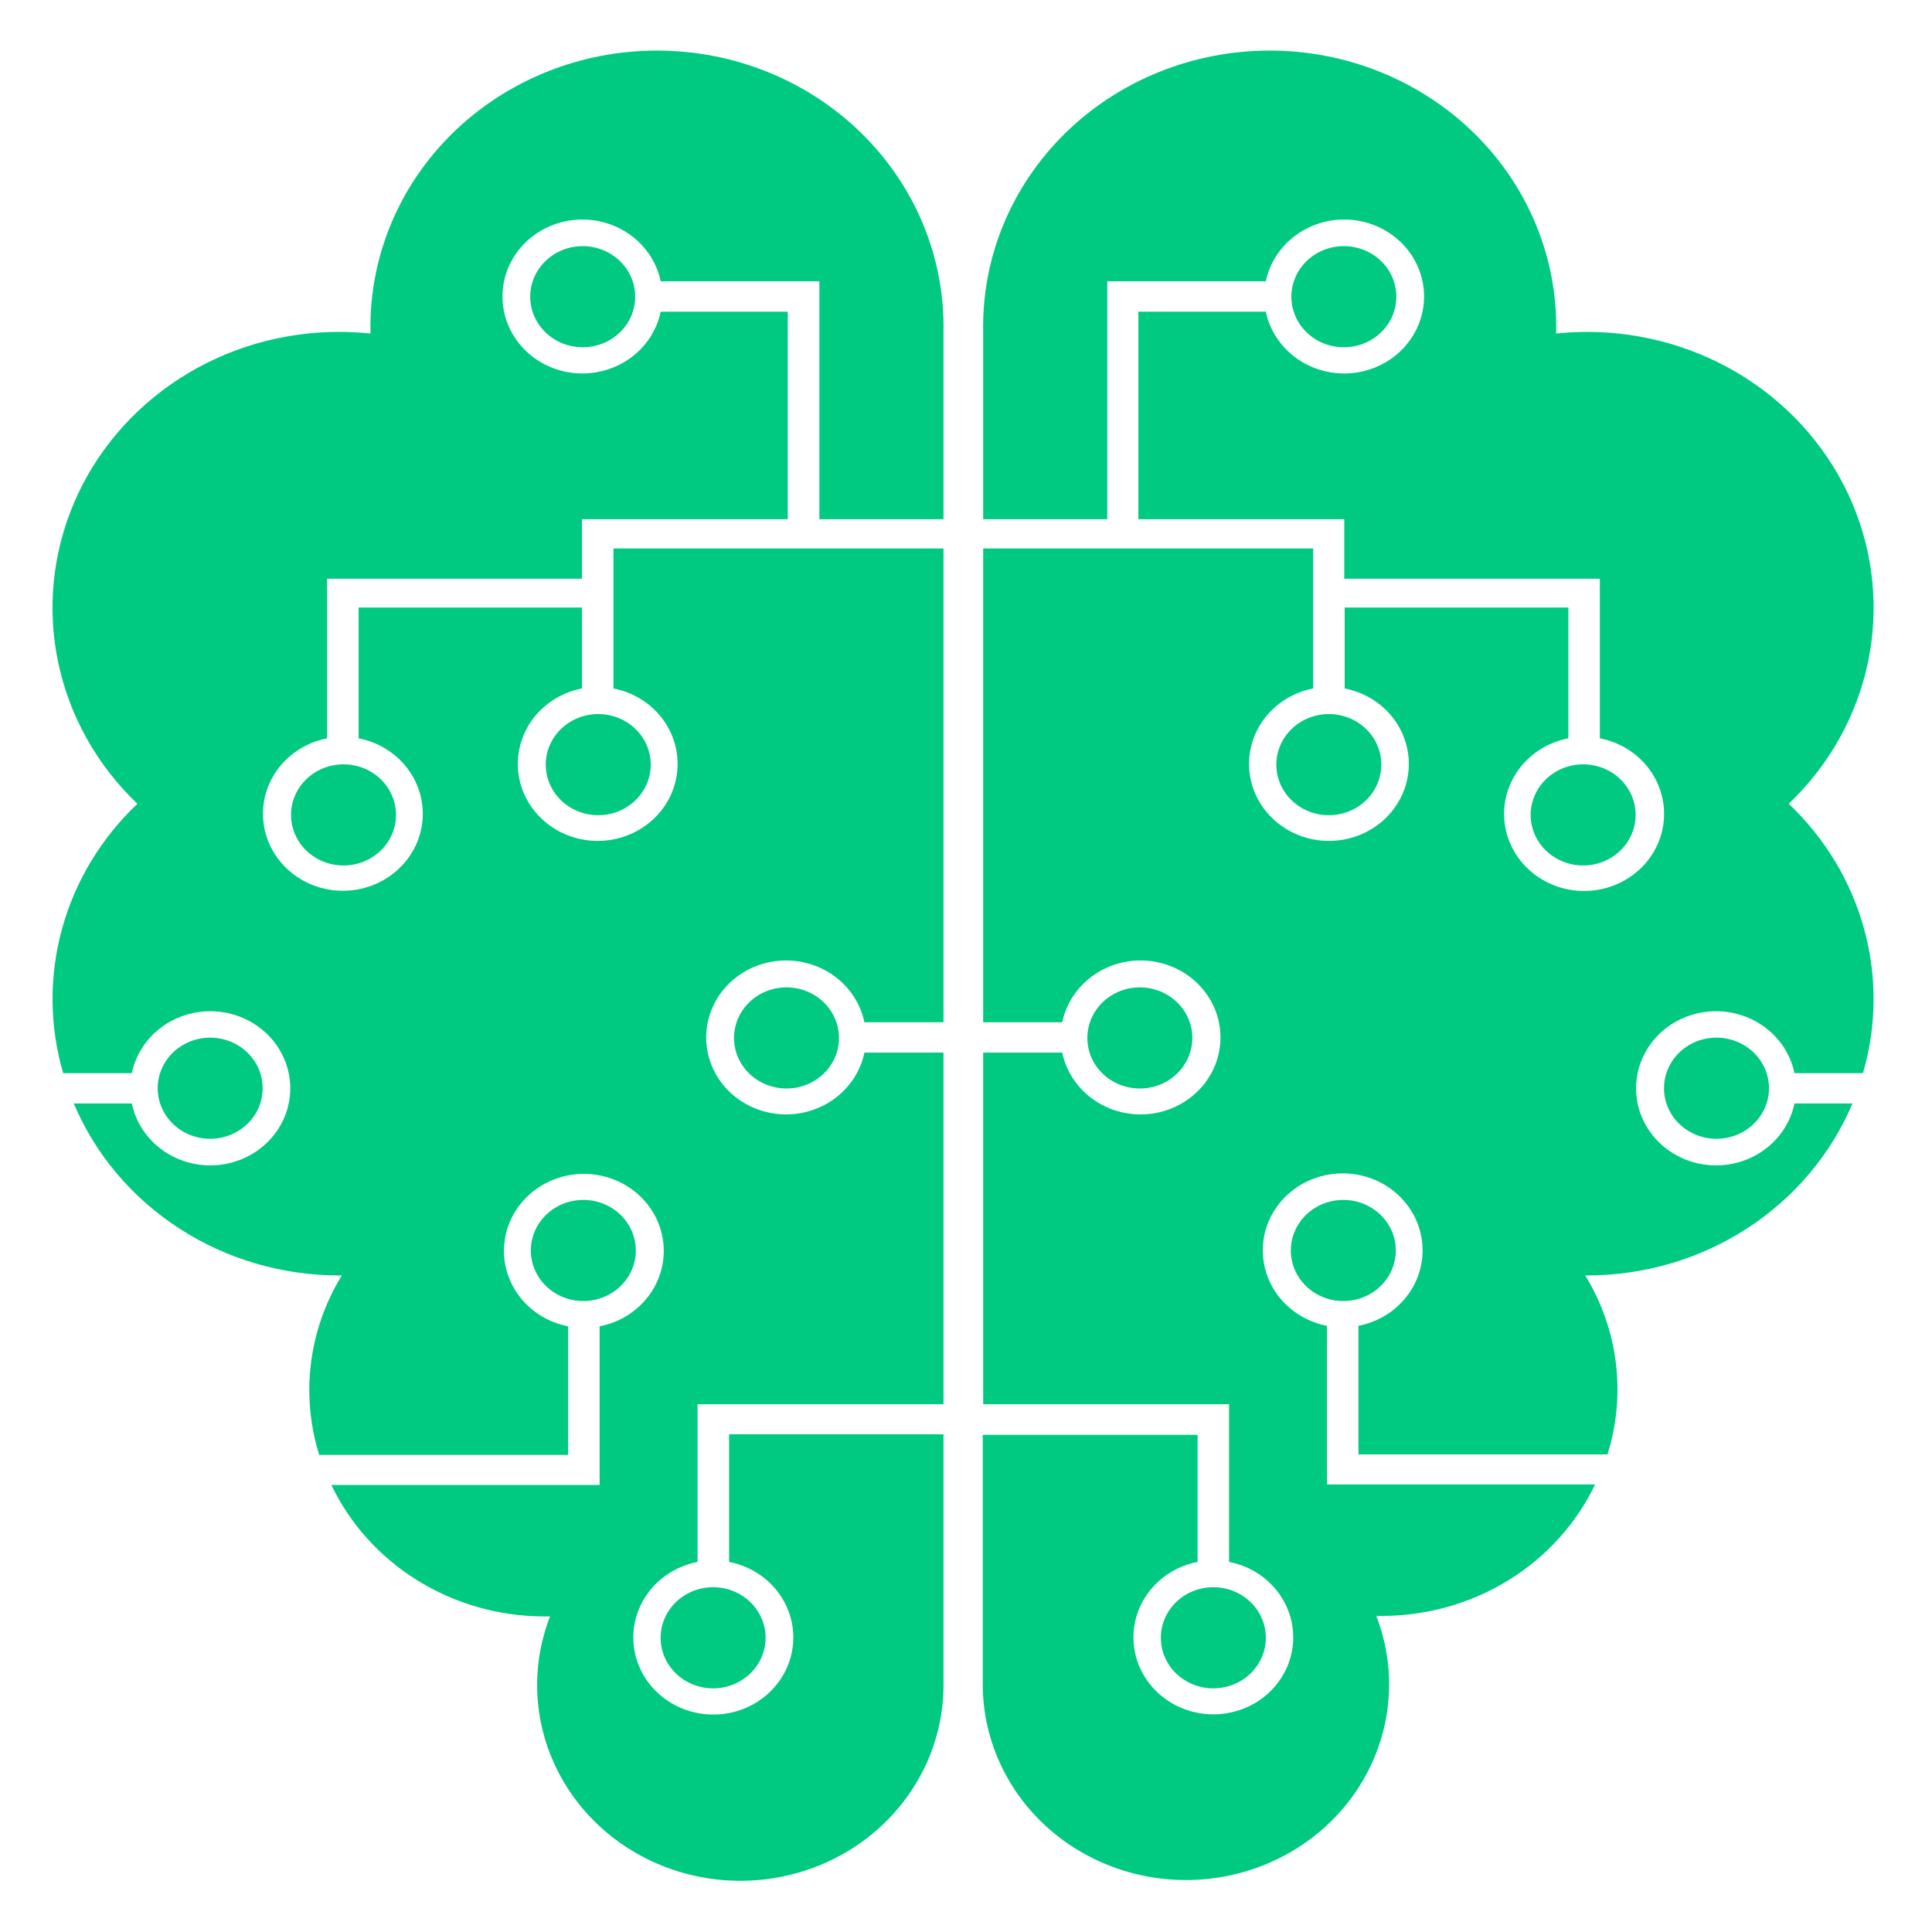 <svg width="100" height="100" viewBox="0 0 100 100" fill="none" xmlns="http://www.w3.org/2000/svg">
<mask id="mask0" style="mask-type:alpha" maskUnits="userSpaceOnUse" x="0" y="0" width="100" height="100">
<rect width="100" height="100" fill="#C4C4C4"/>
</mask>
<g mask="url(#mask0)">
<path d="M37.992 53.724C37.992 54.242 38.152 54.748 38.45 55.178C38.749 55.609 39.173 55.944 39.67 56.142C40.166 56.34 40.713 56.392 41.24 56.291C41.767 56.19 42.251 55.941 42.631 55.575C43.011 55.209 43.27 54.742 43.375 54.234C43.48 53.727 43.426 53.2 43.22 52.722C43.014 52.244 42.666 51.835 42.219 51.547C41.772 51.26 41.247 51.106 40.71 51.106C39.989 51.106 39.298 51.382 38.788 51.873C38.279 52.364 37.992 53.029 37.992 53.724Z" fill="#00C981"/>
<path d="M42.411 26.875H48.835V17.179C48.872 15.28 48.517 13.393 47.788 11.628C47.06 9.863 45.974 8.255 44.593 6.9C43.212 5.544 41.565 4.467 39.747 3.732C37.929 2.996 35.977 2.618 34.006 2.618C32.034 2.618 30.082 2.996 28.265 3.732C26.447 4.467 24.799 5.544 23.418 6.9C22.038 8.255 20.951 9.863 20.223 11.628C19.495 13.393 19.139 15.28 19.177 17.179C19.177 17.179 19.177 17.232 19.177 17.263C18.635 17.208 18.091 17.18 17.547 17.179C14.608 17.178 11.736 18.017 9.294 19.592C6.852 21.167 4.952 23.405 3.833 26.023C2.715 28.64 2.429 31.519 3.013 34.293C3.597 37.067 5.024 39.612 7.112 41.603C5.235 43.384 3.889 45.616 3.213 48.069C2.537 50.521 2.557 53.103 3.269 55.546H6.824C7.026 54.575 7.595 53.712 8.421 53.123C9.248 52.535 10.271 52.263 11.294 52.361C12.316 52.459 13.264 52.919 13.954 53.653C14.643 54.387 15.025 55.341 15.025 56.331C15.025 57.321 14.643 58.275 13.954 59.009C13.264 59.742 12.316 60.203 11.294 60.301C10.271 60.399 9.248 60.127 8.421 59.538C7.595 58.95 7.026 58.087 6.824 57.116H3.818C4.93 59.748 6.831 62 9.279 63.585C11.726 65.171 14.608 66.017 17.557 66.017H17.693C16.591 67.811 16.009 69.858 16.009 71.944C16.01 73.082 16.182 74.214 16.519 75.305H29.405V68.65C28.399 68.456 27.505 67.907 26.895 67.113C26.285 66.318 26.003 65.333 26.105 64.35C26.206 63.366 26.684 62.454 27.445 61.791C28.205 61.127 29.195 60.76 30.22 60.76C31.246 60.76 32.236 61.127 32.996 61.791C33.757 62.454 34.234 63.366 34.336 64.35C34.438 65.333 34.156 66.318 33.546 67.113C32.936 67.907 32.041 68.456 31.036 68.65V76.86H17.15C18.121 78.891 19.675 80.611 21.63 81.817C23.584 83.023 25.856 83.665 28.177 83.666H28.47C27.929 85.059 27.712 86.549 27.836 88.032C27.96 89.514 28.421 90.952 29.187 92.243C29.952 93.535 31.004 94.648 32.266 95.504C33.529 96.36 34.971 96.938 36.492 97.196C38.012 97.454 39.573 97.387 41.063 96.999C42.553 96.611 43.937 95.912 45.115 94.95C46.293 93.989 47.237 92.79 47.88 91.438C48.523 90.086 48.849 88.614 48.835 87.127V74.237H37.737V80.844C38.744 81.039 39.64 81.588 40.251 82.383C40.862 83.179 41.144 84.165 41.042 85.15C40.941 86.135 40.463 87.048 39.701 87.713C38.94 88.377 37.949 88.745 36.922 88.745C35.894 88.745 34.903 88.377 34.142 87.713C33.38 87.048 32.902 86.135 32.8 85.15C32.699 84.165 32.981 83.179 33.592 82.383C34.203 81.588 35.099 81.039 36.106 80.844V72.682H48.835V54.483H44.742C44.54 55.452 43.971 56.314 43.146 56.901C42.321 57.489 41.299 57.76 40.278 57.662C39.257 57.564 38.31 57.104 37.621 56.372C36.933 55.639 36.552 54.686 36.552 53.697C36.552 52.709 36.933 51.756 37.621 51.023C38.31 50.291 39.257 49.831 40.278 49.733C41.299 49.635 42.321 49.906 43.146 50.494C43.971 51.081 44.54 51.943 44.742 52.912H48.835V28.389H31.753V35.635C32.759 35.829 33.654 36.377 34.264 37.172C34.873 37.967 35.155 38.952 35.053 39.935C34.952 40.919 34.474 41.831 33.714 42.494C32.953 43.158 31.964 43.525 30.938 43.525C29.912 43.525 28.922 43.158 28.162 42.494C27.401 41.831 26.924 40.919 26.822 39.935C26.721 38.952 27.002 37.967 27.612 37.172C28.222 36.377 29.117 35.829 30.123 35.635V31.446H18.563V38.216C19.569 38.411 20.463 38.959 21.073 39.753C21.683 40.548 21.965 41.533 21.863 42.517C21.762 43.5 21.284 44.412 20.523 45.075C19.763 45.739 18.774 46.106 17.748 46.106C16.722 46.106 15.732 45.739 14.972 45.075C14.211 44.412 13.734 43.5 13.632 42.517C13.53 41.533 13.812 40.548 14.422 39.753C15.032 38.959 15.927 38.411 16.932 38.216V29.954H30.123V26.875H40.775V16.132H34.199C33.996 17.101 33.428 17.963 32.603 18.55C31.777 19.138 30.755 19.409 29.734 19.311C28.713 19.213 27.767 18.753 27.078 18.021C26.389 17.288 26.008 16.335 26.008 15.347C26.008 14.358 26.389 13.405 27.078 12.672C27.767 11.94 28.713 11.48 29.734 11.382C30.755 11.284 31.777 11.555 32.603 12.143C33.428 12.73 33.996 13.592 34.199 14.561H42.411V26.86V26.875Z" fill="#00C981"/>
<path d="M27.443 15.357C27.443 15.875 27.603 16.381 27.901 16.812C28.2 17.242 28.624 17.578 29.121 17.776C29.617 17.974 30.164 18.026 30.691 17.925C31.218 17.824 31.702 17.575 32.082 17.209C32.462 16.843 32.721 16.376 32.826 15.868C32.931 15.361 32.877 14.834 32.671 14.356C32.466 13.877 32.117 13.469 31.67 13.181C31.224 12.893 30.698 12.74 30.161 12.74C29.44 12.74 28.749 13.016 28.239 13.507C27.73 13.997 27.443 14.663 27.443 15.357Z" fill="#00C981"/>
<path d="M28.248 39.577C28.248 40.095 28.407 40.601 28.706 41.032C29.005 41.462 29.429 41.798 29.926 41.996C30.422 42.194 30.968 42.246 31.496 42.145C32.023 42.044 32.507 41.794 32.887 41.428C33.267 41.062 33.526 40.596 33.631 40.088C33.736 39.58 33.682 39.054 33.476 38.575C33.27 38.097 32.922 37.688 32.475 37.401C32.028 37.113 31.503 36.959 30.965 36.959C30.245 36.959 29.554 37.235 29.044 37.726C28.534 38.217 28.248 38.883 28.248 39.577Z" fill="#00C981"/>
<path d="M15.063 42.179C15.063 42.697 15.223 43.203 15.521 43.634C15.82 44.064 16.244 44.4 16.741 44.598C17.238 44.796 17.784 44.848 18.311 44.747C18.838 44.646 19.322 44.397 19.702 44.03C20.082 43.664 20.341 43.198 20.446 42.69C20.551 42.182 20.497 41.656 20.291 41.178C20.086 40.699 19.738 40.29 19.291 40.003C18.844 39.715 18.318 39.562 17.781 39.562C17.06 39.562 16.369 39.837 15.859 40.328C15.35 40.819 15.063 41.485 15.063 42.179Z" fill="#00C981"/>
<path d="M32.91 64.724C32.91 64.207 32.751 63.7 32.452 63.27C32.154 62.839 31.729 62.504 31.233 62.306C30.736 62.108 30.19 62.056 29.663 62.157C29.136 62.258 28.651 62.507 28.271 62.873C27.892 63.239 27.633 63.706 27.528 64.213C27.423 64.721 27.477 65.248 27.682 65.726C27.888 66.204 28.236 66.613 28.683 66.901C29.13 67.189 29.655 67.342 30.193 67.342C30.914 67.342 31.605 67.066 32.114 66.575C32.624 66.084 32.91 65.418 32.91 64.724Z" fill="#00C981"/>
<path d="M13.596 56.326C13.596 55.808 13.437 55.302 13.138 54.871C12.839 54.441 12.415 54.105 11.918 53.907C11.422 53.709 10.876 53.657 10.348 53.758C9.821 53.859 9.337 54.109 8.957 54.475C8.577 54.841 8.318 55.307 8.213 55.815C8.108 56.323 8.162 56.849 8.368 57.328C8.574 57.806 8.922 58.215 9.369 58.502C9.816 58.79 10.341 58.944 10.879 58.944C11.599 58.944 12.29 58.668 12.8 58.177C13.31 57.686 13.596 57.02 13.596 56.326Z" fill="#00C981"/>
<path d="M39.628 84.771C39.628 84.253 39.469 83.747 39.17 83.317C38.872 82.886 38.447 82.551 37.951 82.353C37.454 82.154 36.908 82.103 36.381 82.204C35.853 82.305 35.369 82.554 34.989 82.92C34.609 83.286 34.35 83.753 34.246 84.26C34.141 84.768 34.194 85.295 34.4 85.773C34.606 86.251 34.954 86.66 35.401 86.948C35.848 87.235 36.373 87.389 36.911 87.389C37.632 87.389 38.323 87.113 38.832 86.622C39.342 86.131 39.628 85.465 39.628 84.771Z" fill="#00C981"/>
<path d="M61.715 53.724C61.715 54.242 61.556 54.748 61.257 55.178C60.959 55.609 60.534 55.944 60.038 56.142C59.541 56.34 58.995 56.392 58.468 56.291C57.94 56.19 57.456 55.941 57.076 55.575C56.696 55.209 56.437 54.742 56.333 54.234C56.228 53.727 56.282 53.2 56.487 52.722C56.693 52.244 57.041 51.835 57.488 51.547C57.935 51.26 58.46 51.106 58.998 51.106C59.718 51.106 60.41 51.382 60.919 51.873C61.429 52.364 61.715 53.029 61.715 53.724Z" fill="#00C981"/>
<path d="M57.313 26.875H50.889V17.179C50.851 15.28 51.207 13.393 51.935 11.628C52.663 9.863 53.75 8.255 55.13 6.9C56.511 5.544 58.159 4.467 59.977 3.732C61.794 2.996 63.746 2.618 65.718 2.618C67.689 2.618 69.641 2.996 71.459 3.732C73.277 4.467 74.924 5.544 76.305 6.9C77.686 8.255 78.772 9.863 79.5 11.628C80.229 13.393 80.584 15.28 80.547 17.179C80.547 17.179 80.547 17.232 80.547 17.263C81.077 17.209 81.611 17.181 82.144 17.179C85.083 17.177 87.956 18.016 90.399 19.59C92.842 21.164 94.743 23.402 95.862 26.02C96.981 28.638 97.267 31.517 96.683 34.292C96.1 37.066 94.673 39.611 92.585 41.603C94.461 43.384 95.807 45.616 96.483 48.069C97.159 50.521 97.14 53.103 96.427 55.546H92.883C92.681 54.575 92.112 53.712 91.286 53.123C90.46 52.535 89.436 52.263 88.414 52.361C87.391 52.459 86.443 52.919 85.754 53.653C85.064 54.387 84.682 55.341 84.682 56.331C84.682 57.321 85.064 58.275 85.754 59.009C86.443 59.742 87.391 60.203 88.414 60.301C89.436 60.399 90.46 60.127 91.286 59.538C92.112 58.95 92.681 58.087 92.883 57.116H95.883C94.772 59.748 92.871 62.001 90.424 63.586C87.976 65.172 85.094 66.018 82.144 66.017H82.052C82.898 67.4 83.437 68.937 83.635 70.531C83.833 72.126 83.686 73.742 83.204 75.279H70.313V68.624C71.319 68.429 72.213 67.881 72.823 67.087C73.433 66.292 73.715 65.307 73.613 64.323C73.512 63.34 73.034 62.428 72.274 61.764C71.513 61.101 70.524 60.734 69.498 60.734C68.472 60.734 67.482 61.101 66.722 61.764C65.961 62.428 65.484 63.34 65.382 64.323C65.281 65.307 65.562 66.292 66.172 67.087C66.782 67.881 67.677 68.429 68.682 68.624V76.834H82.563C81.591 78.864 80.037 80.584 78.082 81.79C76.128 82.996 73.856 83.638 71.536 83.64H71.237C71.775 85.03 71.99 86.517 71.866 87.996C71.742 89.475 71.282 90.909 70.519 92.198C69.756 93.487 68.709 94.599 67.451 95.455C66.193 96.311 64.755 96.89 63.239 97.152C61.724 97.414 60.166 97.352 58.678 96.97C57.19 96.588 55.807 95.896 54.627 94.943C53.447 93.99 52.498 92.799 51.849 91.453C51.199 90.108 50.864 88.642 50.867 87.158V74.268H61.987V80.844C60.981 81.039 60.086 81.587 59.476 82.382C58.866 83.177 58.585 84.161 58.687 85.145C58.788 86.128 59.266 87.04 60.026 87.704C60.787 88.367 61.776 88.734 62.802 88.734C63.828 88.734 64.817 88.367 65.578 87.704C66.338 87.04 66.816 86.128 66.918 85.145C67.019 84.161 66.738 83.177 66.128 82.382C65.518 81.587 64.623 81.039 63.617 80.844V72.682H50.889V54.483H54.981C55.184 55.452 55.752 56.314 56.578 56.901C57.403 57.489 58.425 57.76 59.446 57.662C60.467 57.564 61.413 57.104 62.102 56.372C62.791 55.639 63.172 54.686 63.172 53.697C63.172 52.709 62.791 51.756 62.102 51.023C61.413 50.291 60.467 49.831 59.446 49.733C58.425 49.635 57.403 49.906 56.578 50.494C55.752 51.081 55.184 51.943 54.981 52.912H50.889V28.389H67.971V35.635C66.965 35.829 66.07 36.377 65.46 37.172C64.85 37.967 64.569 38.952 64.67 39.935C64.772 40.919 65.249 41.831 66.01 42.494C66.77 43.158 67.76 43.525 68.786 43.525C69.812 43.525 70.801 43.158 71.562 42.494C72.322 41.831 72.8 40.919 72.901 39.935C73.003 38.952 72.721 37.967 72.112 37.172C71.502 36.377 70.607 35.829 69.601 35.635V31.446H81.177V38.216C80.17 38.411 79.273 38.959 78.663 39.755C78.052 40.551 77.77 41.537 77.871 42.522C77.973 43.507 78.451 44.42 79.213 45.084C79.974 45.749 80.965 46.117 81.992 46.117C83.02 46.117 84.01 45.749 84.772 45.084C85.534 44.42 86.012 43.507 86.113 42.522C86.215 41.537 85.933 40.551 85.322 39.755C84.711 38.959 83.815 38.411 82.807 38.216V29.954H69.579V26.875H58.922V16.132H65.519C65.722 17.101 66.29 17.963 67.115 18.55C67.941 19.138 68.963 19.409 69.984 19.311C71.005 19.213 71.951 18.753 72.64 18.021C73.329 17.288 73.71 16.335 73.71 15.347C73.71 14.358 73.329 13.405 72.64 12.672C71.951 11.94 71.005 11.48 69.984 11.382C68.963 11.284 67.941 11.555 67.115 12.143C66.29 12.73 65.722 13.592 65.519 14.561H57.313V26.86V26.875Z" fill="#00C981"/>
<path d="M72.275 15.357C72.275 15.875 72.115 16.381 71.817 16.812C71.518 17.242 71.094 17.578 70.597 17.776C70.101 17.974 69.554 18.026 69.027 17.925C68.5 17.824 68.016 17.575 67.636 17.209C67.256 16.843 66.997 16.376 66.892 15.868C66.787 15.361 66.841 14.834 67.047 14.356C67.252 13.877 67.601 13.469 68.047 13.181C68.494 12.893 69.02 12.74 69.557 12.74C70.278 12.74 70.969 13.016 71.479 13.507C71.988 13.997 72.275 14.663 72.275 15.357Z" fill="#00C981"/>
<path d="M71.497 39.577C71.497 40.095 71.338 40.601 71.039 41.032C70.741 41.462 70.316 41.798 69.82 41.996C69.323 42.194 68.777 42.246 68.25 42.145C67.723 42.044 67.238 41.794 66.858 41.428C66.478 41.062 66.22 40.596 66.115 40.088C66.01 39.58 66.064 39.054 66.269 38.575C66.475 38.097 66.823 37.688 67.27 37.401C67.717 37.113 68.242 36.959 68.78 36.959C69.501 36.959 70.192 37.235 70.701 37.726C71.211 38.217 71.497 38.883 71.497 39.577Z" fill="#00C981"/>
<path d="M84.66 42.179C84.66 42.697 84.501 43.203 84.202 43.634C83.904 44.064 83.479 44.4 82.983 44.598C82.486 44.796 81.94 44.848 81.413 44.747C80.886 44.646 80.401 44.397 80.022 44.03C79.641 43.664 79.383 43.198 79.278 42.69C79.173 42.182 79.227 41.656 79.432 41.178C79.638 40.699 79.986 40.29 80.433 40.003C80.88 39.715 81.406 39.562 81.943 39.562C82.664 39.562 83.355 39.837 83.865 40.328C84.374 40.819 84.66 41.485 84.66 42.179Z" fill="#00C981"/>
<path d="M66.812 64.724C66.812 64.207 66.972 63.7 67.27 63.27C67.569 62.839 67.993 62.504 68.49 62.306C68.987 62.108 69.533 62.056 70.06 62.157C70.587 62.258 71.071 62.507 71.451 62.873C71.831 63.239 72.09 63.706 72.195 64.213C72.3 64.721 72.246 65.248 72.04 65.726C71.835 66.204 71.487 66.613 71.04 66.901C70.593 67.189 70.067 67.342 69.53 67.342C68.809 67.342 68.118 67.066 67.608 66.575C67.099 66.084 66.812 65.418 66.812 64.724Z" fill="#00C981"/>
<path d="M86.128 56.326C86.128 55.808 86.287 55.302 86.586 54.871C86.885 54.441 87.309 54.105 87.805 53.907C88.302 53.709 88.848 53.657 89.376 53.758C89.903 53.859 90.387 54.109 90.767 54.475C91.147 54.841 91.406 55.307 91.51 55.815C91.615 56.323 91.561 56.849 91.356 57.328C91.15 57.806 90.802 58.215 90.355 58.502C89.908 58.79 89.383 58.944 88.845 58.944C88.125 58.944 87.433 58.668 86.924 58.177C86.414 57.686 86.128 57.02 86.128 56.326Z" fill="#00C981"/>
<path d="M60.085 84.771C60.085 84.253 60.244 83.747 60.543 83.317C60.842 82.886 61.266 82.551 61.763 82.353C62.259 82.154 62.805 82.103 63.333 82.204C63.86 82.305 64.344 82.554 64.724 82.92C65.104 83.286 65.363 83.753 65.468 84.26C65.572 84.768 65.519 85.295 65.313 85.773C65.107 86.251 64.759 86.66 64.312 86.948C63.865 87.235 63.34 87.389 62.802 87.389C62.082 87.389 61.391 87.113 60.881 86.622C60.371 86.131 60.085 85.465 60.085 84.771Z" fill="#00C981"/>
</g>
</svg>
